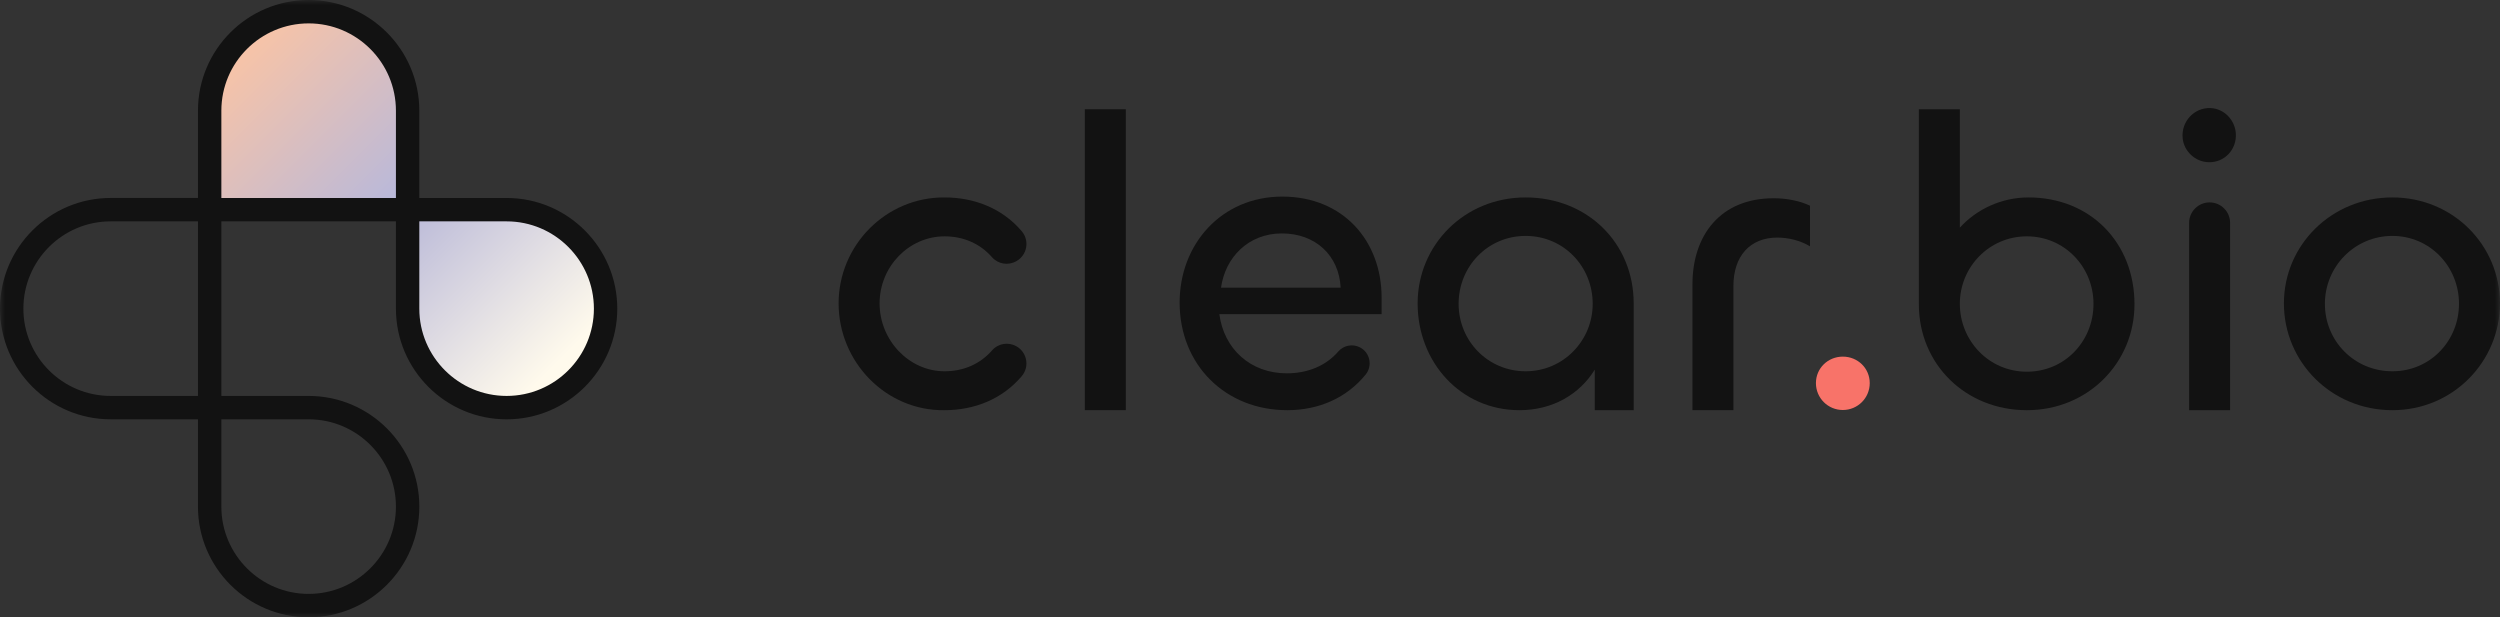 <svg xmlns="http://www.w3.org/2000/svg" width="243" height="60" viewBox="0 0 243 60" fill="none"><rect x="0" y="0" width="243" height="60" fill="#333333" stroke="none"/><mask id="mask0_219_10235" style="mask-type:luminance" maskUnits="userSpaceOnUse" x="0" y="0" width="243" height="60"><path d="M242.998 0H0V60H242.998V0Z" fill="white"></path></mask><g mask="url(#mask0_219_10235)"><path d="M49.245 20.215H39.633V10.451C39.633 5.078 35.304 0.679 30.016 0.679C24.727 0.679 20.398 5.075 20.398 10.451V20.223H39.627V29.987C39.627 35.36 43.956 39.759 49.245 39.759C54.533 39.759 58.862 35.363 58.862 29.987C58.862 24.611 54.533 20.215 49.245 20.215Z" fill="url(#paint0_linear_219_10235)"></path><path d="M81.512 29.489C81.512 23.818 86.139 19.15 91.811 19.191C94.703 19.191 97.418 20.244 99.313 22.473C100.094 23.391 99.846 24.792 98.795 25.383L98.781 25.392C98.006 25.828 97.02 25.678 96.432 25.009C95.259 23.672 93.647 22.973 91.811 22.973C88.35 22.973 85.496 25.909 85.496 29.489C85.496 33.07 88.353 36.088 91.811 36.088C93.653 36.088 95.271 35.386 96.444 34.041C97.023 33.374 98.003 33.225 98.778 33.649C99.84 34.231 100.097 35.641 99.313 36.565C97.415 38.803 94.703 39.87 91.811 39.87C86.139 39.952 81.512 35.205 81.512 29.489Z" fill="#121212"></path><path d="M109.429 10.62V39.867H105.445V10.62H109.429Z" fill="#121212"></path><path d="M114.66 29.407C114.66 23.736 118.723 19.108 124.637 19.108C130.552 19.108 134.293 23.414 134.293 28.925V30.533H118.521C118.963 33.912 121.54 36.287 125.079 36.287C127.042 36.287 128.843 35.596 130.075 34.172C130.598 33.566 131.47 33.394 132.184 33.763C133.172 34.269 133.436 35.559 132.734 36.418C130.908 38.65 128.238 39.87 125.12 39.87C119.127 39.87 114.66 35.485 114.66 29.41V29.407ZM130.312 27.959C130.151 24.821 127.858 22.689 124.599 22.689C121.341 22.689 119.089 25.023 118.685 27.959H130.312Z" fill="#121212"></path><path d="M137.793 29.489C137.793 23.856 142.297 19.19 148.294 19.19C154.29 19.19 158.794 23.616 158.794 29.489V39.87H155.012V35.927C153.523 38.34 150.909 39.87 147.691 39.87C141.979 39.87 137.793 35.205 137.793 29.489ZM154.81 29.53C154.81 25.909 151.994 22.931 148.294 22.931C144.594 22.931 141.777 25.909 141.777 29.53C141.777 33.151 144.634 36.088 148.294 36.088C151.953 36.088 154.81 33.11 154.81 29.53Z" fill="#121212"></path><path d="M164.507 39.867V27.638C164.507 22.85 167.242 19.27 172.393 19.27C173.639 19.27 174.929 19.512 175.932 19.995V23.938C174.967 23.373 173.84 23.093 172.752 23.093C170.096 23.093 168.488 24.903 168.488 27.799V39.867H164.504H164.507Z" fill="#121212"></path><path d="M176.508 37.237C176.508 35.79 177.675 34.664 179.123 34.664C180.571 34.664 181.738 35.79 181.738 37.237C181.738 38.685 180.571 39.852 179.123 39.852C177.675 39.852 176.508 38.685 176.508 37.237Z" fill="#F87369"></path><path d="M186.512 29.568V10.62H190.496V22.127C192.104 20.357 194.517 19.19 197.173 19.19C203.167 19.19 207.472 23.575 207.472 29.571C207.472 35.243 202.968 39.87 197.012 39.87C191.057 39.87 186.512 35.403 186.512 29.571V29.568ZM203.488 29.53C203.488 25.95 200.672 22.972 197.012 22.972C193.353 22.972 190.496 25.95 190.496 29.53C190.496 33.11 193.312 36.129 197.012 36.129C200.712 36.129 203.488 33.151 203.488 29.53Z" fill="#121212"></path><path d="M212.153 13.419C211.998 11.819 213.277 10.439 214.862 10.503C216.184 10.559 217.237 11.653 217.322 12.972C217.424 14.531 216.222 15.815 214.672 15.768C213.373 15.73 212.276 14.709 212.15 13.416L212.153 13.419ZM216.766 21.665V39.87H212.782V21.665C212.782 20.565 213.674 19.673 214.774 19.673C215.874 19.673 216.766 20.565 216.766 21.665Z" fill="#121212"></path><path d="M221.996 29.489C221.996 23.818 226.623 19.19 232.538 19.19C238.452 19.19 242.997 23.856 242.997 29.489C242.997 35.123 238.452 39.87 232.538 39.87C226.623 39.87 221.996 35.205 221.996 29.489ZM239.014 29.53C239.014 25.909 236.197 22.931 232.538 22.931C228.879 22.931 225.98 25.909 225.98 29.53C225.98 33.151 228.838 36.088 232.538 36.088C236.238 36.088 239.014 33.11 239.014 29.53Z" fill="#121212"></path><path d="M29.998 60C24.067 60 19.241 55.174 19.241 49.242V40.757H10.755C4.826 40.757 0 35.93 0 29.998C0 24.067 4.826 19.241 10.758 19.241H19.243V10.755C19.243 4.826 24.067 0 29.998 0C35.93 0 40.757 4.826 40.757 10.758V19.243H49.242C55.174 19.243 60 24.07 60 30.002C60 35.933 55.174 40.76 49.242 40.76C43.31 40.76 38.484 35.933 38.484 30.002V21.516H21.516V38.484H30.002C35.933 38.484 40.76 43.31 40.76 49.242C40.76 55.174 35.933 60 30.002 60H29.998ZM21.516 40.757V49.242C21.516 53.922 25.322 57.727 29.998 57.727C34.676 57.727 38.484 53.922 38.484 49.242C38.484 44.562 34.678 40.757 30.002 40.757H21.516ZM40.757 21.516V30.002C40.757 34.678 44.562 38.484 49.242 38.484C53.922 38.484 57.727 34.678 57.727 30.002C57.727 25.324 53.922 21.516 49.242 21.516H40.757ZM10.758 21.516C6.078 21.516 2.273 25.322 2.273 30.002C2.273 34.681 6.078 38.484 10.758 38.484H19.243V21.516H10.758ZM21.516 19.243H38.484V10.758C38.484 6.078 34.678 2.273 30.002 2.273C25.324 2.273 21.516 6.078 21.516 10.758V19.243Z" fill="#121212"></path></g><defs><linearGradient id="paint0_linear_219_10235" x1="23.107" y1="6.388" x2="53.12" y2="36.401" gradientUnits="userSpaceOnUse"><stop stop-color="#F5C3A9"></stop><stop offset="0.5" stop-color="#B5B8DD"></stop><stop offset="0.51" stop-color="#BAB9D8"></stop><stop offset="1" stop-color="#FFFAEC"></stop></linearGradient></defs></svg>